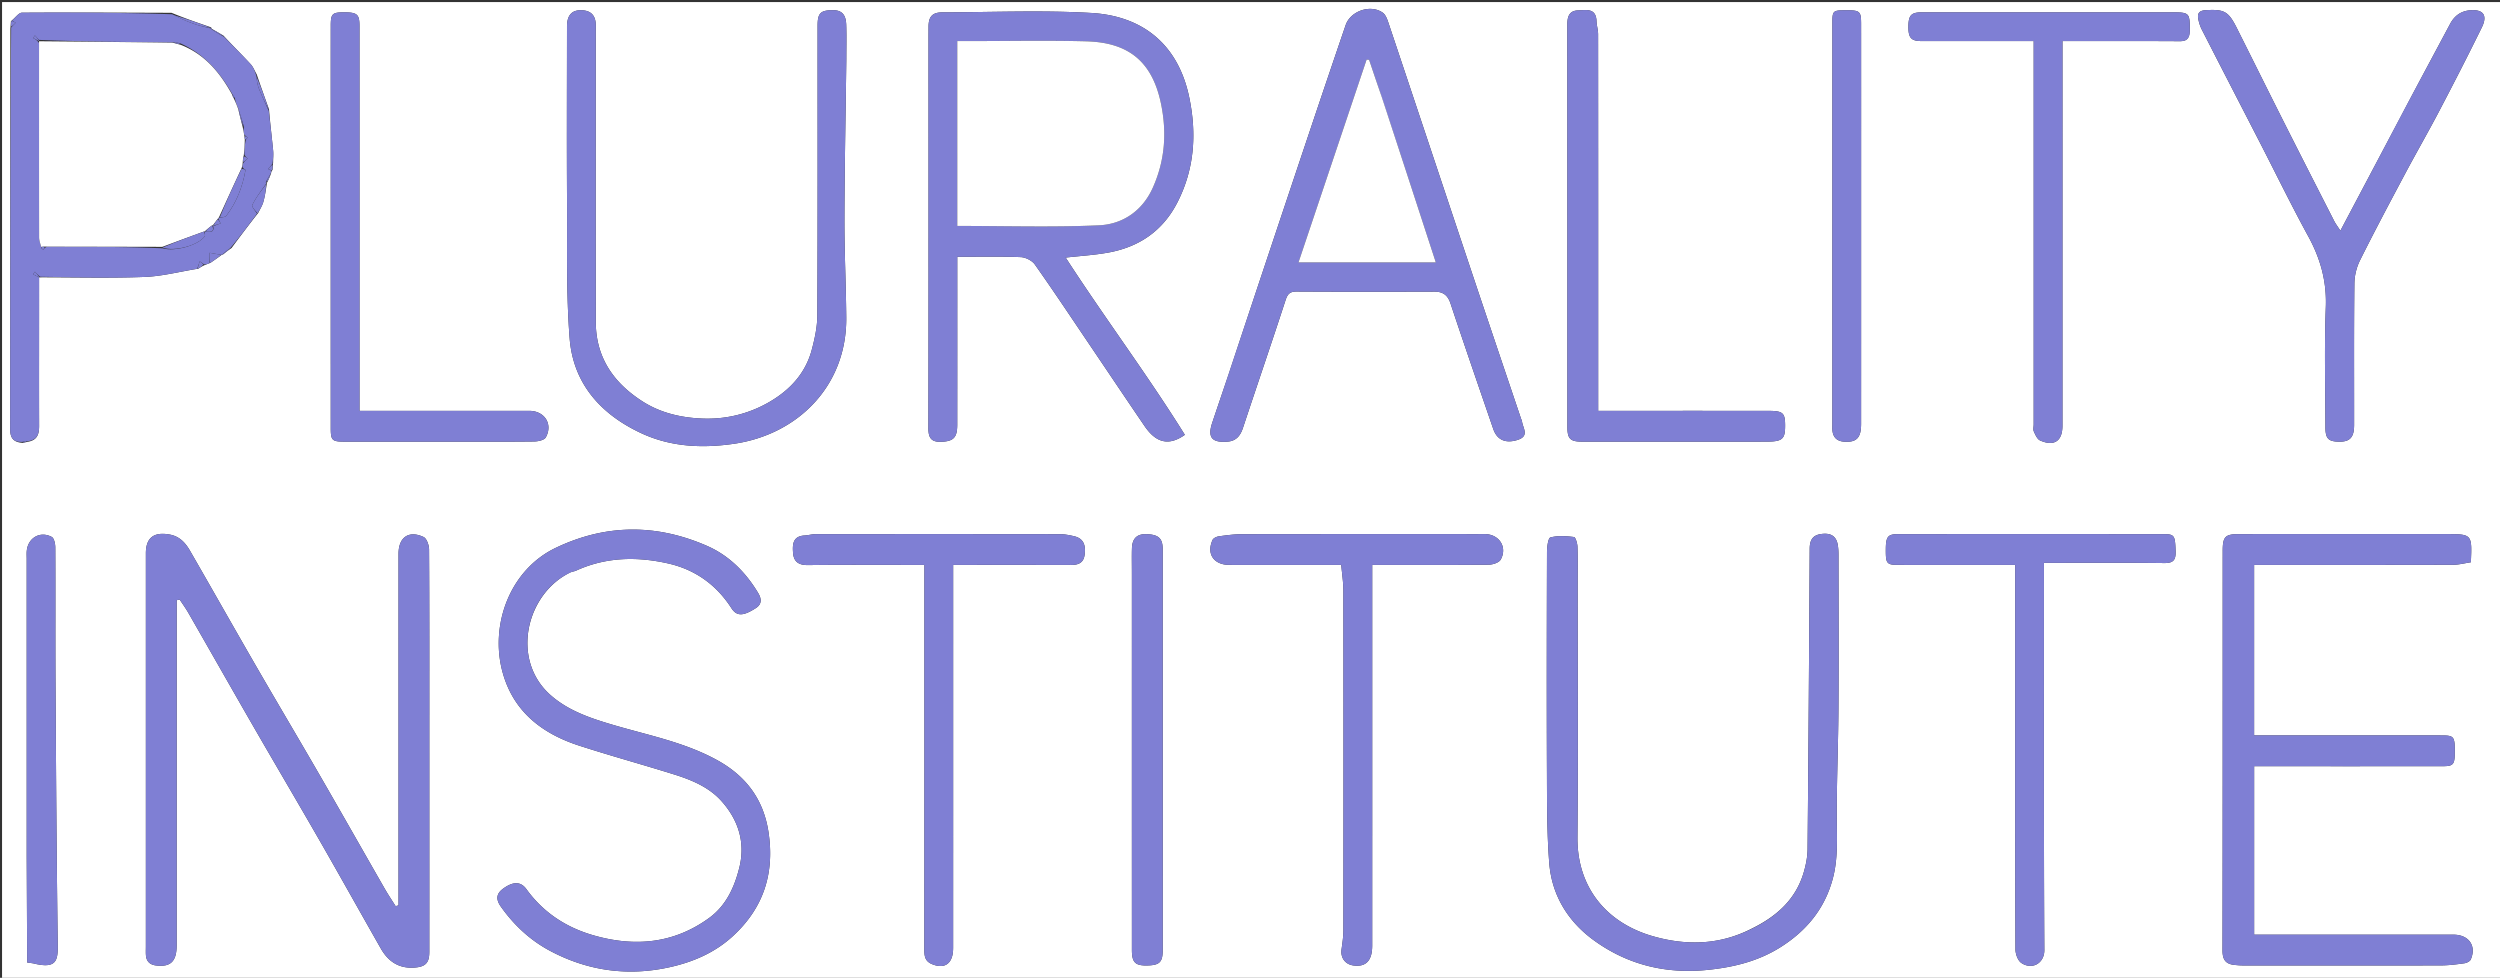<svg xmlns="http://www.w3.org/2000/svg" xml:space="preserve" viewBox="0 0 1217 476"><rect x="0" y="0" width="1217" height="476" fill="#333333" stroke="none"/><path fill="#FFF" d="M845 477H1V1h1217v476H845M108.646 123.81c1.155-.923 2.31-1.846 4.066-3.062 4.135-5.57 8.27-11.142 12.992-17.09.847-1.77 1.952-3.467 2.482-5.328.816-2.866 1.239-5.845 1.751-9.137-.166-.185-.362-.329.178-.408.574-1.25 1.147-2.499 1.85-4.41.052-.447.103-.894.718-1.704.051-.878.102-1.756.28-3.568.012-1.97.199-3.957.005-5.906-.637-6.408-1.411-12.802-2.011-19.995-1.951-5.417-3.902-10.835-5.964-16.96-.985-1.694-1.705-3.632-3.003-5.037-4.178-4.522-8.57-8.846-13.189-13.857-1.918-1.144-3.836-2.289-5.8-3.364 0 0 .076-.035-.243-.673-6.24-2.142-12.48-4.284-19.263-7.084-24.27-.074-48.54-.225-72.809-.053-1.61.011-3.204 2.47-5.373 4.161-.05.888-.099 1.775-.275 3.592-.013 64.94.003 129.881-.1 194.821-.008 4.436 1.52 6.59 6.281 6.862.61-.168 1.22-.336 2.587-.59 4.28-.787 5.252-3.638 5.241-7.593-.067-24.124.008-48.249-.043-72.423 0 0 .05.078.978.015 16.8-.007 33.617.435 50.393-.205 8.58-.327 17.085-2.59 26.232-4.036.81-.554 1.619-1.107 3.099-1.75.778-.306 1.557-.611 2.95-1.218 1.807-1.253 3.614-2.506 5.35-3.804 0 0 .045.071.64-.196M209 405.5v-51.989c0-28.66.057-57.321-.118-85.98-.012-2.116-1.147-5.399-2.703-6.128-7.216-3.38-12.178.181-12.178 8.192-.002 55.155-.001 110.31-.001 165.465v5.68l-1.414.37c-1.763-2.81-3.623-5.566-5.273-8.44-10.637-18.534-21.164-37.132-31.855-55.634-10.277-17.787-20.78-35.443-31.055-53.23-10.69-18.504-21.185-37.12-31.863-55.631-2.24-3.884-5.061-7.094-10.005-7.977C74.882 258.831 71 261.75 71 269.422v191.46c0 1.333-.062 2.67.024 3.998.201 3.086 1.893 4.742 4.966 5.116 7.045.859 10.005-2.002 10.006-9.826.008-54.155.004-108.31.004-162.466v-5.534l1.484-.299c1.406 2.15 2.923 4.234 4.2 6.458 10.637 18.533 21.178 37.123 31.852 55.635 10.673 18.51 21.547 36.905 32.184 55.435 9.984 17.395 19.742 34.92 29.669 52.347 3.535 6.207 8.66 9.754 16.168 9.289 5.43-.337 7.434-2.177 7.438-7.547.013-18.996.005-37.992.005-57.988m243-361c0 54.653.034 109.307-.061 163.96-.008 4.58 1.33 6.802 6.254 6.606 5.857-.233 7.791-1.97 7.797-8.213.024-25.327.01-50.654.01-75.982V125c10.646 0 20.773-.226 30.875.167 2.38.092 5.525 1.669 6.879 3.582 9.008 12.727 17.63 25.726 26.367 38.646 9.017 13.335 17.975 26.71 27.048 40.007 5.615 8.228 11.792 9.796 19.614 4.277-18.22-29.255-39.002-56.898-58.022-86.288 7.367-.841 14.245-1.232 20.965-2.476 14.882-2.753 26.324-10.575 33.355-24.245 8.339-16.212 9.521-33.252 5.922-50.898-5.445-26.697-23.277-40.035-47.744-41.465-24.079-1.407-48.304-.322-72.465-.294-4.862.006-6.767 2-6.784 6.994-.034 10.164-.01 20.329-.01 31.493M1155.5 358h-58.187v-83h5.7c30.332 0 60.664.037 90.995-.057 2.996-.01 5.989-.82 8.817-1.233.605-13.71.605-13.71-12.32-13.71-33.498 0-66.996-.003-100.494.003-6.778 0-7.999 1.192-8 8.17-.018 64.83.026 129.659-.095 194.488-.008 4.24 1.347 6.527 5.498 7.025 1.642.197 3.305.3 4.959.301 31.998.017 63.996.046 95.994-.031 3.773-.01 7.56-.51 11.305-1.034 1.12-.156 2.687-.922 3.084-1.83 2.812-6.436-.7-11.765-7.786-12.083-1.164-.053-2.332-.009-3.499-.009h-94.148v-82h5.718c28.665 0 57.33.014 85.995-.012 5.36-.005 5.956-.806 5.964-7.257.008-7.016-.478-7.699-6.002-7.72-10.832-.04-21.665-.01-33.498-.011M598 182.503c-2.634 7.775-5.291 15.541-7.894 23.327-2.37 7.091-.182 9.758 7.452 9.164 4.215-.328 6.248-2.874 7.52-6.715 6.861-20.727 13.958-41.377 20.721-62.135.994-3.049 2.113-4.233 5.391-4.214 22.33.134 44.662.109 66.994.036 4.227-.014 6.554 1.642 7.935 5.797 6.783 20.402 13.806 40.723 20.794 61.055 1.868 5.436 6.079 7.138 11.792 5.347 6.184-1.94 2.41-5.98 2.188-9.283-.02-.309-.29-.594-.395-.906-7.862-23.333-15.76-46.654-23.568-70.004-13.692-40.947-27.317-81.916-41.03-122.855-.597-1.784-1.377-3.952-2.778-4.943-5.957-4.213-15.716-.832-18.073 6.08a10390.716 10390.716 0 0 0-17.058 50.365C624.678 102.308 611.407 142.01 598 182.503m-319.9 95.929c.793-.216 1.636-.326 2.375-.663 14.54-6.642 29.687-6.909 44.881-3.45 13.033 2.968 23.358 10.342 30.684 21.716 2.616 4.06 5.75 3.96 11.942-.03 3.168-2.042 2.61-4.786 1.104-7.303-6.052-10.116-14.208-18.306-25.004-23.005-24.517-10.67-49.017-10.696-73.474.966-22.436 10.697-32.19 37.51-26.018 60.367 5.22 19.332 19.24 30.096 37.446 35.983 15.278 4.94 30.778 9.187 46.104 13.985 8.532 2.67 16.959 6.17 23.006 12.902 8.2 9.128 11.818 20.088 8.773 32.398-2.377 9.608-6.469 18.56-14.69 24.554-17.311 12.622-36.514 14.24-56.614 8.379-13.204-3.85-24.18-11.09-32.344-22.373-2.768-3.826-6.457-3.798-11.264-.32-3.542 2.563-3.676 5.324-1.155 8.869 6.406 9.009 14.278 16.357 24.028 21.526 18.3 9.702 37.681 12.39 57.908 7.95 11.54-2.534 22.231-7.114 31.055-15.25 14.86-13.703 20.303-30.525 17.269-50.525-2.444-16.112-11.071-27.4-25.022-35.078-15.727-8.656-33.25-12.042-50.224-17.03-11.098-3.262-22.152-6.896-30.93-14.696-19.562-17.38-11.729-49.632 10.163-59.872m574.502 173.68c-15.45 7.933-31.571 8.32-47.89 3.664-22.601-6.447-37.005-23.716-36.803-48.163.337-40.823.092-81.65.092-122.477 0-6.332.12-12.668-.083-18.993-.053-1.666-.94-4.624-1.727-4.722-3.787-.469-7.827-.75-11.429.21-1.142.305-1.682 4.654-1.69 7.154-.104 35.993-.164 71.987-.025 107.98.055 14.439-.001 28.925 1.119 43.301 1.23 15.795 9.193 28.638 21.877 37.793 16.454 11.877 35.081 16.393 55.473 14.268 12.64-1.318 24.539-4.265 35.33-11.092 12.558-7.945 21.415-18.637 25.345-33.256 2.205-8.202 2.111-16.37 1.997-24.779-.26-19.097.645-38.208.772-57.315.167-25.16.047-50.323.026-75.486-.001-1.65-.073-3.326-.352-4.948-.835-4.853-4.149-5.927-8.438-5.229-4.002.652-5.215 3.24-5.237 7.086-.27 48.768-.587 97.535-1.034 146.3-.034 3.712-.789 7.517-1.825 11.1-3.788 13.1-12.951 21.487-25.498 27.603M412 28.501c0-5.498.144-11-.05-16.492-.14-3.963-1.47-7.065-6.398-7.05-6.073.02-7.545 1.327-7.547 7.595-.01 46.98.089 93.963-.127 140.943-.026 5.653-1.273 11.421-2.751 16.922-3.029 11.267-10.496 19.331-20.335 25.112-10.157 5.969-21.5 8.716-33.089 8.217-10.096-.434-20.099-2.681-28.967-8.373-14.155-9.084-22.664-21.465-22.701-38.661-.101-47.148-.035-94.296-.035-141.444 0-1.332.08-2.672-.023-3.997-.3-3.879-2.439-5.98-6.32-6.262-5.111-.372-7.64 2.189-7.645 7.946-.026 28.655-.137 57.31.029 85.965.127 21.933-.453 43.949 1.256 65.773 1.727 22.056 15.176 37.01 34.846 46.175 14.318 6.672 29.502 7.412 45.013 5.182 31.356-4.507 55.093-28.327 54.81-61.446-.137-16.104-.94-32.207-.896-48.308.07-25.6.597-51.199.93-77.797m756.9 27.864-29.608 55.952c-1.56-2.418-2.358-3.446-2.939-4.584-8.163-16.006-16.337-32.008-24.427-48.051-7.725-15.32-15.335-30.699-23.038-46.03-4.109-8.18-6.12-9.198-15.093-8.705-2.77.152-4.174 1.204-3.734 3.913.307 1.895.903 3.827 1.776 5.535 9.372 18.338 18.835 36.63 28.253 54.946 7.84 15.248 15.356 30.673 23.58 45.711 5.941 10.866 9.007 21.917 8.526 34.496-.744 19.461-.214 38.972-.184 58.462.008 5.612 1.506 7.02 7.103 6.99 4.894-.027 6.868-2.272 6.875-8.068.025-22.988-.114-45.977.134-68.962.04-3.792 1.052-7.896 2.747-11.29 7.06-14.145 14.486-28.11 21.913-42.069 5.484-10.309 11.32-20.431 16.74-30.773 7.039-13.43 13.964-26.926 20.645-40.538 2.907-5.923.626-8.864-5.812-8.287-4.465.4-7.57 2.714-9.676 6.67-7.817 14.676-15.715 29.308-23.78 44.682M668 289.505V275h6.243c16.822 0 33.645.083 50.465-.11 2.01-.022 4.999-.985 5.825-2.466 3.237-5.801-.385-11.887-6.937-12.401-1.325-.104-2.664-.023-3.997-.023-38.307 0-76.615-.028-114.922.044-3.77.007-7.554.511-11.298 1.03-1.128.156-2.71.882-3.117 1.784-3.062 6.785.602 12.123 8.208 12.134 16.322.025 32.645.008 48.967.008h5.48c.4 4.605 1.034 8.54 1.039 12.477.065 55.129.059 110.259.005 165.388-.003 3.103-.485 6.218-.906 9.306-.55 4.034 1.728 7.238 5.726 7.81 6.106.875 9.212-2.322 9.214-9.592.01-56.629.005-113.257.005-170.884M464 313.5V275c19.618 0 38.438-.032 57.257.028 3.57.012 6.177-.927 6.73-4.896.723-5.205-.854-8.122-5.162-9.113-2.225-.512-4.526-.974-6.793-.977-39.665-.058-79.33-.051-118.996-.012-1.784.001-3.562.552-5.353.646-5.733.3-5.954 4.311-5.626 8.475.345 4.36 2.793 5.987 7.282 5.933 16.997-.208 33.998-.084 50.997-.084H450v8.597c0 59.498.013 118.995-.036 178.493-.003 3.184.2 5.79 3.728 7.247 6.289 2.596 10.3-.312 10.301-7.843.013-48.998.007-97.996.007-147.994M964.498 275H981v55.744c0 43.824-.043 87.648.124 131.47.008 2.253 1.191 5.442 2.9 6.573 5.381 3.56 11.2-.036 11.167-6.258-.318-60.485-.191-120.972-.191-181.459V274c20 0 39.253-.13 58.502.096 4.521.053 5.727-1.502 5.583-5.78-.256-7.61-.463-8.3-5.997-8.302-42.99-.025-85.981-.02-128.972-.005-5.206.002-6.101 1.199-6.116 7.767-.015 6.54.482 7.197 6.007 7.212 13.164.037 26.328.012 40.491.012m101.5-259.745c.006-9.255.006-9.255-9.474-9.255-40.328 0-80.656-.004-120.984.005-5.174.001-6.491 1.424-6.536 6.905-.045 5.507 1.33 7.078 6.357 7.083 16.331.018 32.662.007 48.993.007H990v186.59c0 1.166-.355 2.493.082 3.463.727 1.615 1.634 3.735 3.037 4.36 6.842 3.054 10.88.274 10.88-7.127.002-60.325.001-120.65.001-180.976V20h5.95c16.997 0 33.995-.064 50.992.06 3.002.021 4.782-.77 5.055-4.805M815.5 215c14.996 0 29.992.06 44.987-.027 7.057-.04 8.451-1.346 8.513-7.167.072-6.814-.87-7.785-8.142-7.794-25.66-.03-51.318-.012-76.977-.012H778v-6.378c0-58.982.009-117.965-.036-176.947-.001-2.105-.706-4.203-.774-6.314-.214-6.625-5.048-5.437-9.037-5.297-4.334.151-5.181 3.154-5.18 6.896.037 65.314.022 130.628.036 195.942.002 5.67 1.392 7.074 7.004 7.087 14.829.033 29.658.011 45.487.011M161 66.5c0 47.3-.004 94.6.005 141.9.001 5.956.643 6.59 6.622 6.595 16.822.014 33.643.005 50.465.005 13.99 0 27.981.076 41.97-.088 1.938-.023 4.885-.664 5.62-1.988 3.597-6.473-.598-12.921-8.035-12.922C232 199.997 206.35 200 180.701 200H175v-6.552c0-60.291.003-120.582-.005-180.873 0-5.555-1.14-6.551-7.307-6.575-5.954-.023-6.677.654-6.682 6.537C160.99 30.191 161 47.846 161 66.5m390 213.005c0 60.971-.003 121.943.005 182.914 0 5.994 1.559 7.625 7.092 7.577 6.26-.054 7.895-1.52 7.896-7.297.011-65.136.01-130.273 0-195.409 0-5.185-1.993-7.013-7.727-7.261-4.717-.204-7.096 2.015-7.242 6.984-.113 3.829-.023 7.663-.024 12.492M13 417.5l.223 51.048c1.954.287 2.604.33 3.227.482 10.926 2.676 11.768-1.34 11.666-8.956-.574-42.724-.837-85.454-1.093-128.182-.13-21.808.017-43.618-.098-65.426-.01-1.755-.57-4.464-1.747-5.093-5.651-3.017-11.553.46-12.149 6.795-.124 1.32-.029 2.662-.029 3.994V417.5m893-336c0-23.312.008-46.624-.005-69.935-.004-6.046-.613-6.576-7.153-6.565-6.71.011-6.84.128-6.84 6.556-.003 65.107-.002 130.213-.002 195.32 0 .832-.054 1.67.014 2.496.284 3.47 2.142 5.373 5.654 5.628 6.073.441 8.325-1.847 8.327-8.614.01-41.296.005-82.59.005-124.886z"/><path fill="#7F7FD4" d="M209 406c0 19.496.008 38.492-.005 57.488-.004 5.37-2.008 7.21-7.438 7.547-7.508.465-12.633-3.082-16.168-9.289-9.927-17.428-19.685-34.952-29.67-52.347-10.636-18.53-21.51-36.925-32.183-55.435-10.674-18.512-21.215-37.102-31.852-55.635-1.277-2.224-2.794-4.309-4.2-6.458l-1.484.3v5.533c0 54.155.004 108.31-.004 162.466-.001 7.824-2.961 10.685-10.006 9.826-3.073-.374-4.765-2.03-4.966-5.116-.086-1.327-.024-2.665-.024-3.998v-191.46c0-7.672 3.882-10.59 11.535-9.224 4.944.883 7.765 4.093 10.005 7.977 10.678 18.51 21.173 37.127 31.863 55.63 10.275 17.788 20.778 35.444 31.055 53.23 10.691 18.503 21.218 37.1 31.855 55.634 1.65 2.875 3.51 5.63 5.273 8.44l1.414-.37v-5.68l.001-165.464c0-8.01 4.962-11.572 12.178-8.192 1.556.729 2.69 4.012 2.703 6.127.175 28.66.118 57.32.118 85.981V406zM452 44c0-10.664-.024-20.829.01-30.993.017-4.995 1.922-6.988 6.784-6.994 24.16-.028 48.386-1.113 72.465.294 24.467 1.43 42.299 14.768 47.744 41.465 3.6 17.646 2.417 34.686-5.922 50.898-7.03 13.67-18.473 21.492-33.355 24.245-6.72 1.244-13.598 1.635-20.965 2.476 19.02 29.39 39.801 57.033 58.022 86.288-7.822 5.52-14 3.95-19.614-4.277-9.073-13.296-18.03-26.672-27.048-40.007-8.736-12.92-17.36-25.92-26.367-38.646-1.354-1.913-4.499-3.49-6.879-3.582-10.102-.393-20.229-.167-30.875-.167v5.871c0 25.328.014 50.655-.01 75.982-.006 6.243-1.94 7.98-7.797 8.213-4.924.196-6.262-2.025-6.254-6.606.095-54.653.061-109.307.061-164.46m14 30.5v35.485c23.534 0 46.312.735 69.008-.305 11.608-.532 21.169-7.102 26.186-18.322 5.872-13.132 6.923-26.668 3.973-40.906-4.534-21.89-17.273-29.837-36.476-30.343-18.976-.5-37.975-.109-56.964-.109H466v54.5zM1156 358c11.333 0 22.166-.028 32.998.012 5.524.02 6.01.703 6.002 7.72-.008 6.45-.604 7.25-5.964 7.256-28.665.026-57.33.012-85.995.012h-5.718v82h94.147c1.167 0 2.335-.044 3.5.009 7.085.318 10.597 5.647 7.785 12.083-.397.908-1.964 1.674-3.084 1.83-3.745.525-7.532 1.025-11.305 1.034-31.998.077-63.996.048-95.994.031-1.654 0-3.317-.104-4.959-.3-4.151-.5-5.506-2.786-5.498-7.026.12-64.829.077-129.658.094-194.488.002-6.978 1.223-8.17 8-8.17 33.499-.006 66.997-.003 100.495-.003 12.925 0 12.925 0 12.32 13.71-2.828.414-5.821 1.223-8.817 1.233-30.331.094-60.663.057-90.994.057h-5.701v83H1156zM598.06 182.106a55308.629 55308.629 0 0 1 39.93-119.487 10385.69 10385.69 0 0 1 17.059-50.366c2.357-6.91 12.116-10.292 18.073-6.079 1.401.99 2.18 3.16 2.778 4.943 13.713 40.94 27.338 81.908 41.03 122.855 7.808 23.35 15.706 46.671 23.568 70.004.105.312.375.597.395.906.221 3.304 3.996 7.343-2.188 9.283-5.713 1.791-9.924.089-11.792-5.347-6.988-20.332-14.011-40.653-20.794-61.055-1.381-4.155-3.708-5.81-7.935-5.797-22.332.073-44.663.098-66.994-.036-3.278-.02-4.397 1.165-5.39 4.214-6.764 20.758-13.86 41.408-20.722 62.135-1.272 3.84-3.305 6.387-7.52 6.715-7.634.594-9.823-2.073-7.452-9.164 2.603-7.786 5.26-15.552 7.953-23.724m74.445-135.101L666.48 29.1l-1.222-.083-33.16 98.727h66.859c-8.74-26.822-17.407-53.427-26.453-80.74zM277.786 278.65c-21.579 10.022-29.412 42.273-9.85 59.654 8.778 7.8 19.832 11.434 30.93 14.696 16.974 4.988 34.497 8.374 50.224 17.03 13.95 7.677 22.578 18.966 25.022 35.078 3.034 20-2.41 36.822-17.27 50.525-8.823 8.136-19.513 12.716-31.054 15.25-20.227 4.44-39.607 1.752-57.908-7.95-9.75-5.17-17.622-12.517-24.028-21.526-2.52-3.545-2.387-6.306 1.155-8.87 4.807-3.477 8.496-3.505 11.264.321 8.164 11.284 19.14 18.523 32.344 22.373 20.1 5.861 39.303 4.243 56.614-8.379 8.221-5.994 12.313-14.946 14.69-24.554 3.045-12.31-.573-23.27-8.773-32.398-6.047-6.731-14.474-10.232-23.006-12.902-15.326-4.798-30.826-9.045-46.104-13.985-18.206-5.887-32.226-16.651-37.446-35.983-6.172-22.857 3.582-49.67 26.018-60.367 24.457-11.662 48.957-11.636 73.474-.966 10.796 4.7 18.952 12.89 25.004 23.005 1.506 2.517 2.064 5.261-1.104 7.302-6.193 3.991-9.326 4.09-11.942.03-7.326-11.373-17.651-18.747-30.684-21.714-15.194-3.46-30.34-3.193-44.881 3.449-.739.337-1.582.447-2.69.882zm575.179 173.361c12.183-6.016 21.346-14.403 25.134-27.502 1.036-3.584 1.79-7.39 1.825-11.1.447-48.766.764-97.533 1.034-146.3.022-3.847 1.235-6.435 5.237-7.087 4.29-.698 7.603.376 8.438 5.229.279 1.622.351 3.297.352 4.948.021 25.163.14 50.325-.026 75.486-.127 19.107-1.032 38.218-.772 57.315.114 8.408.208 16.577-1.997 24.779-3.93 14.62-12.787 25.311-25.345 33.256-10.791 6.827-22.69 9.774-35.33 11.092-20.392 2.125-39.02-2.391-55.473-14.268-12.684-9.155-20.648-21.998-21.877-37.793-1.12-14.376-1.064-28.862-1.12-43.301-.138-35.993-.078-71.987.027-107.98.007-2.5.547-6.849 1.69-7.153 3.6-.96 7.64-.68 11.428-.21.786.097 1.674 3.055 1.727 4.72.203 6.326.083 12.662.083 18.994 0 40.826.245 81.654-.092 122.477-.202 24.447 14.202 41.716 36.803 48.163 16.319 4.656 32.44 4.269 48.254-3.765zM412 29c-.333 26.1-.86 51.698-.93 77.298-.044 16.101.759 32.204.896 48.308.283 33.119-23.454 56.939-54.81 61.446-15.51 2.23-30.695 1.49-45.013-5.182-19.67-9.165-33.119-24.119-34.846-46.175-1.709-21.824-1.13-43.84-1.256-65.773-.166-28.654-.055-57.31-.029-85.965.005-5.757 2.534-8.318 7.645-7.946 3.881.282 6.02 2.383 6.32 6.262.102 1.325.023 2.665.023 3.997 0 47.148-.066 94.296.035 141.444.037 17.196 8.546 29.577 22.701 38.661 8.868 5.692 18.87 7.939 28.967 8.373 11.59.499 22.932-2.248 33.09-8.217 9.838-5.78 17.305-13.845 20.334-25.112 1.478-5.5 2.725-11.269 2.75-16.922.217-46.98.119-93.962.128-140.943.002-6.268 1.474-7.576 7.547-7.595 4.927-.015 6.259 3.087 6.398 7.05.194 5.491.05 10.994.05 16.991zM96 130.836c-8.54 1.388-17.046 3.65-25.625 3.978-16.776.64-33.593.198-50.903-.096-1.158-1.027-1.806-1.753-2.454-2.479l-.925 1.268 2.99 1.546c-.028 24.125-.103 48.25-.036 72.374.011 3.955-.961 6.806-5.77 7.391-1.127-.039-1.726.125-2.324.289-4.495.231-6.023-1.923-6.016-6.359.104-64.94.088-129.88.485-195.326.991-1.11 1.597-1.714 2.203-2.318L5.881 9.966c1.601-1.321 3.195-3.781 4.805-3.792 24.268-.172 48.539-.021 73.132.76a76.706 76.706 0 0 0 11.432 4.964c2.545.871 5.214 1.38 7.827 2.051 0 0-.075.035-.02.354 2.055 1.432 4.055 2.544 6.054 3.656 4.31 4.4 8.7 8.724 12.879 13.246 1.298 1.405 2.018 3.343 2.774 5.605.27 2.524.565 4.56 1.308 6.417 1.456 3.642 3.161 7.185 4.763 10.769.722 6.399 1.496 12.793 2.133 19.201.194 1.95.007 3.936-.345 6.508-.941 1.253-1.543 1.903-2.145 2.554l1.64.775c-.05.447-.101.894-.534 1.831a75.947 75.947 0 0 0-2.234 3.895c.225.104.421.248.175.733-2.572 3.606-4.984 6.789-6.711 10.307-.41.834 1.475 2.793 2.304 4.235-4.135 5.571-8.27 11.142-13.108 16.848-1.787 1.155-2.873 2.175-3.96 3.194 0 0-.044-.071-.409-.071-1.883-.276-3.402-.552-5.6-.95v5.055c-.778.306-1.557.611-2.73.606-.957-.706-1.52-1.101-2.082-1.497l-1.23 3.616m8.461-20.985 2.957-1.094c-.399-.72-.798-1.438-1.177-2.586 0 0 .309-.299 1.128-.206.925-.266 2.24-.229 2.716-.842 5.128-6.603 7.973-14.217 9.436-22.379.028-.156-1.068-.513-1.547-1.518.064-.742.128-1.485.835-2.31l1.817-1.813c-.581-.379-1.163-.758-1.653-2.018.064-2.363.129-4.725.752-7.176l.88-.952c-.48-.318-.96-.636-1.77-1.594-.224-1.122-.446-2.244-.018-3.5-.884-2.953-1.767-5.906-2.967-9.477-.652-1.446-1.303-2.892-1.476-4.646a40.697 40.697 0 0 1-1.538-2.357c-5.92-10.339-13.372-19.061-25.022-24.284-1.148-.28-2.296-.562-4.162-.432-21.532-.195-43.065-.39-64.688-1.25l-1.945-2.178-.925 1.268c.996.515 1.993 1.03 2.926 2.475-.007 31.525-.027 63.05.024 94.576.002 1.536.626 3.071 1.048 5.166l.952.88c.318-.48.636-.96 1.884-1.566 18.692.042 37.385.085 56.237.83 5.806 1.777 17.33-1.428 20.489-5.826.363-.506-.035-1.558 0-2.387 0 0 .051-.07.876.207 2.446.311 4.026-.208 3.125-3.213 0 0 .036-.077.806.202zM1169 56.002c7.966-15.01 15.864-29.643 23.68-44.32 2.108-3.955 5.212-6.268 9.677-6.669 6.438-.577 8.72 2.364 5.812 8.287-6.681 13.612-13.606 27.107-20.645 40.538-5.42 10.342-11.256 20.464-16.74 30.773-7.427 13.96-14.852 27.924-21.913 42.068-1.695 3.395-2.706 7.499-2.747 11.29-.248 22.986-.11 45.975-.134 68.963-.007 5.796-1.98 8.041-6.875 8.068-5.597.03-7.095-1.378-7.103-6.99-.03-19.49-.56-39.001.184-58.462.481-12.58-2.585-23.63-8.526-34.496-8.224-15.038-15.74-30.463-23.58-45.711-9.418-18.315-18.88-36.608-28.253-54.946-.873-1.708-1.469-3.64-1.776-5.535-.44-2.71.965-3.761 3.734-3.913 8.974-.493 10.984.524 15.093 8.704 7.703 15.332 15.313 30.71 23.038 46.03 8.09 16.044 16.264 32.046 24.427 48.052.58 1.138 1.378 2.166 2.94 4.584 10.186-19.25 19.897-37.602 29.707-56.315zM668 290.004c0 57.128.004 113.756-.005 170.385-.002 7.27-3.108 10.467-9.214 9.592-3.998-.572-6.276-3.776-5.726-7.81.421-3.088.903-6.203.906-9.306.054-55.13.06-110.259-.005-165.388-.005-3.937-.64-7.872-1.04-12.477h-5.48c-16.321 0-32.644.017-48.966-.008-7.606-.011-11.27-5.35-8.208-12.134.407-.902 1.989-1.628 3.117-1.784 3.744-.519 7.528-1.023 11.298-1.03 38.307-.072 76.615-.044 114.922-.044 1.333 0 2.672-.08 3.997.023 6.552.514 10.174 6.6 6.937 12.401-.826 1.481-3.816 2.444-5.825 2.467-16.82.192-33.643.109-50.465.109H668v15.004zM464 314c0 49.498.006 98.496-.007 147.494-.002 7.531-4.012 10.439-10.3 7.843-3.53-1.456-3.732-4.063-3.73-7.247.05-59.498.037-118.995.037-178.493V275h-5.664c-17 0-34-.124-50.997.084-4.489.054-6.937-1.572-7.282-5.933-.328-4.164-.107-8.175 5.626-8.475 1.791-.094 3.569-.645 5.353-.646 39.666-.04 79.33-.046 118.996.012 2.267.003 4.568.465 6.793.977 4.308.99 5.885 3.908 5.161 9.113-.552 3.97-3.16 4.908-6.729 4.896-18.82-.06-37.639-.028-57.257-.028v39zm499.999-39c-13.664 0-26.828.025-39.992-.012-5.525-.015-6.022-.673-6.007-7.212.015-6.568.91-7.765 6.116-7.767 42.99-.016 85.981-.02 128.972.005 5.534.003 5.74.691 5.997 8.302.144 4.278-1.062 5.833-5.583 5.78C1034.252 273.87 1015 274 995 274v7.07c0 60.487-.127 120.974.191 181.46.033 6.22-5.786 9.817-11.167 6.257-1.709-1.131-2.892-4.32-2.9-6.572-.167-43.823-.124-87.647-.124-131.471V275h-17.001zM1065.99 15.7c-.266 3.59-2.046 4.381-5.048 4.36-16.997-.124-33.995-.06-50.992-.06H1004v187.286c-.001 7.401-4.04 10.181-10.88 7.128-1.404-.626-2.311-2.746-3.038-4.36-.437-.971-.082-2.298-.082-3.464V20h-5.646c-16.33 0-32.662.011-48.993-.007-5.026-.005-6.402-1.576-6.357-7.083.045-5.481 1.362-6.904 6.536-6.905C975.868 5.996 1016.196 6 1056.524 6c9.48 0 9.48 0 9.466 9.7zM815 215c-15.329 0-30.158.022-44.987-.011-5.612-.013-7.002-1.416-7.004-7.087-.014-65.314.001-130.628-.035-195.942-.002-3.742.845-6.745 5.179-6.896 3.989-.14 8.823-1.328 9.037 5.297.068 2.111.773 4.21.774 6.314.045 58.982.036 117.965.036 176.947V200h5.88c25.66 0 51.319-.019 76.978.012 7.271.009 8.214.98 8.142 7.794-.062 5.821-1.456 7.127-8.513 7.167-14.995.086-29.991.027-45.487.027zM161 66c0-18.154-.01-35.809.006-53.463.005-5.883.728-6.56 6.682-6.537 6.168.024 7.306 1.02 7.307 6.575.008 60.29.005 120.582.005 180.873V200h5.701c25.649 0 51.298-.003 76.946.002 7.437 0 11.632 6.449 8.036 12.922-.736 1.324-3.683 1.965-5.622 1.988-13.988.164-27.979.088-41.97.088-16.82 0-33.642.01-50.464-.005-5.98-.005-6.62-.639-6.622-6.594C160.996 161.1 161 113.8 161 66zm390 213.006c0-4.33-.089-8.164.024-11.993.146-4.97 2.525-7.188 7.242-6.984 5.734.248 7.726 2.076 7.727 7.261.01 65.136.011 130.273 0 195.409-.001 5.778-1.636 7.243-7.896 7.297-5.533.048-7.092-1.583-7.092-7.577-.008-60.971-.005-121.943-.005-183.413zM13 417V272.162c0-1.332-.095-2.673.029-3.994.596-6.335 6.498-9.812 12.149-6.795 1.178.629 1.738 3.338 1.747 5.093.115 21.808-.032 43.618.098 65.426.256 42.728.52 85.458 1.093 128.182.102 7.616-.74 11.632-11.666 8.956-.623-.153-1.273-.195-3.227-.482-.074-16.964-.149-34.006-.223-51.548zM906 82c0 41.795.005 83.09-.005 124.386-.002 6.767-2.254 9.055-8.327 8.614-3.512-.255-5.37-2.159-5.654-5.628-.068-.827-.014-1.664-.014-2.496l.001-195.32c0-6.428.13-6.545 6.84-6.556 6.541-.01 7.15.519 7.154 6.565.013 23.311.005 46.623.005 70.435z"/><path fill="#7F7FD4" d="M125.411 103.846c-1.122-1.253-3.007-3.212-2.597-4.046 1.727-3.518 4.139-6.701 6.75-10.127-.14 2.812-.562 5.79-1.378 8.657-.53 1.86-1.635 3.557-2.775 5.516zM102.918 13.63c-2.454-.352-5.123-.86-7.668-1.732-3.75-1.284-7.41-2.826-11.16-4.636 6.189 1.765 12.429 3.907 18.828 6.368zm27.978 39.969c-1.663-3.187-3.368-6.73-4.824-10.372-.743-1.857-1.039-3.893-1.253-6.063 2.236 5.203 4.187 10.62 6.077 16.435zm-28.548 74.361c-.307-1.394-.307-2.939-.307-4.904 2.198.398 3.717.674 5.636.972-1.407 1.276-3.214 2.53-5.329 3.933zm6.608-110.307a32.082 32.082 0 0 1-5.876-3.384c1.885.79 3.803 1.935 5.876 3.384zM96.303 130.807c.106-1.176.516-2.381.926-3.587.562.396 1.125.791 1.747 1.542-.75.909-1.56 1.462-2.673 2.045zM5.597 10.15c.866.195 1.447.574 2.028.954-.606.604-1.212 1.208-2.139 1.853-.272-.847-.222-1.734.111-2.806zm102.751 113.794c.789-.886 1.875-1.906 3.362-2.914-.754.934-1.909 1.857-3.362 2.914zM132.4 82.853c-.828-.077-1.375-.336-1.922-.594.602-.65 1.204-1.301 2.082-2.087.225.743.174 1.62-.16 2.68zm-2.668 5.92c.235-1.148.853-2.283 1.787-3.577-.257 1.09-.83 2.34-1.787 3.577zM11.086 215.359c.465-.416 1.064-.58 1.812-.498-.46.413-1.069.581-1.812.498z"/><path fill="#FFF" d="M466 74V20h5.727c18.99 0 37.988-.39 56.964.11 19.203.505 31.942 8.452 36.476 30.342 2.95 14.238 1.899 27.774-3.973 40.906-5.017 11.22-14.578 17.79-26.186 18.322-22.696 1.04-45.474.305-69.008.305V74zm206.693-26.641c8.857 26.96 17.525 53.564 26.264 80.386h-66.859l33.16-98.727 1.222.083c2.008 5.968 4.016 11.936 6.213 18.258zM118.165 61.996c.223 1.123.445 2.245.774 4.017.146 1.095.186 1.54.226 1.984-.064 2.363-.129 4.725-.523 7.714-.379 1.512-.428 2.4-.477 3.287a11.57 11.57 0 0 1-.542 2.82c-3.925 8.413-7.5 16.234-11.074 24.054 0 0-.309.299-.559.667-.933 1.257-1.617 2.145-2.3 3.033 0 0-.036.077-.391.134-1.435.998-2.515 1.939-3.595 2.88 0 0-.05.07-.422.13-7.007 2.524-13.643 4.987-20.278 7.449-18.692-.042-37.385-.085-56.873-.124-1.24.044-1.684.084-2.128.124-.334-1.536-.958-3.07-.96-4.607-.05-31.525-.03-63.05-.032-95.065-.007-.49.042-.41.042-.41 21.533.194 43.066.39 65.11.714 1.62.432 2.726.735 3.833 1.038 11.467 4.487 18.92 13.21 24.95 24.157.389 1.09.668 1.573.948 2.056.652 1.446 1.303 2.892 2.069 5.033a500.46 500.46 0 0 0 2.202 8.915z"/><path fill="#7F7FD4" d="M106.958 105.919c3.166-7.867 6.74-15.688 10.619-23.73.875.042 1.971.4 1.943.555-1.463 8.162-4.308 15.776-9.436 22.379-.476.613-1.79.576-3.126.796zm-27.874 14.598c6.555-2.814 13.19-5.277 20.157-7.785.377.752.775 1.804.412 2.31-3.159 4.398-14.683 7.603-20.57 5.475zM118.49 61.93c-1.021-2.674-1.718-5.414-2.37-8.54.929 2.567 1.812 5.52 2.37 8.54zm-18.373 50.794c.667-1.08 1.747-2.02 3.143-3.001 1.295 2.931-.285 3.45-3.143 3zm3.958-3.012c.298-1.028.982-1.916 1.905-2.958.64.565 1.038 1.284 1.437 2.003-.986.365-1.971.73-3.342.955zm14.411-30.755c-.272-.846-.223-1.734.11-2.806.866.194 1.448.573 2.03.952-.607.604-1.213 1.209-2.14 1.854zM19.043 20.028c-.957-.49-1.954-1.006-2.95-1.521l.925-1.268c.648.726 1.296 1.452 1.99 2.51.045.334-.004.255.035.28zm0 115c-.957-.49-1.954-1.006-2.95-1.521l.925-1.268c.648.726 1.296 1.452 1.99 2.51.045.333-.004.255.035.28zM87.904 21.467c-1.015.065-2.121-.238-3.382-.876.995-.054 2.143.227 3.382.876zm31.541 46.486c-.32-.4-.36-.845-.34-1.62.54-.012 1.019.306 1.498.624-.293.317-.586.634-1.158.996zm-5.311-20.059c-.52-.329-.8-.811-1.024-1.592.458.28.86.859 1.024 1.592zm-94.087 72.551c.4-.32.845-.36 1.62-.34.012.54-.306 1.019-.624 1.498-.317-.293-.634-.586-.996-1.158z"/></svg>